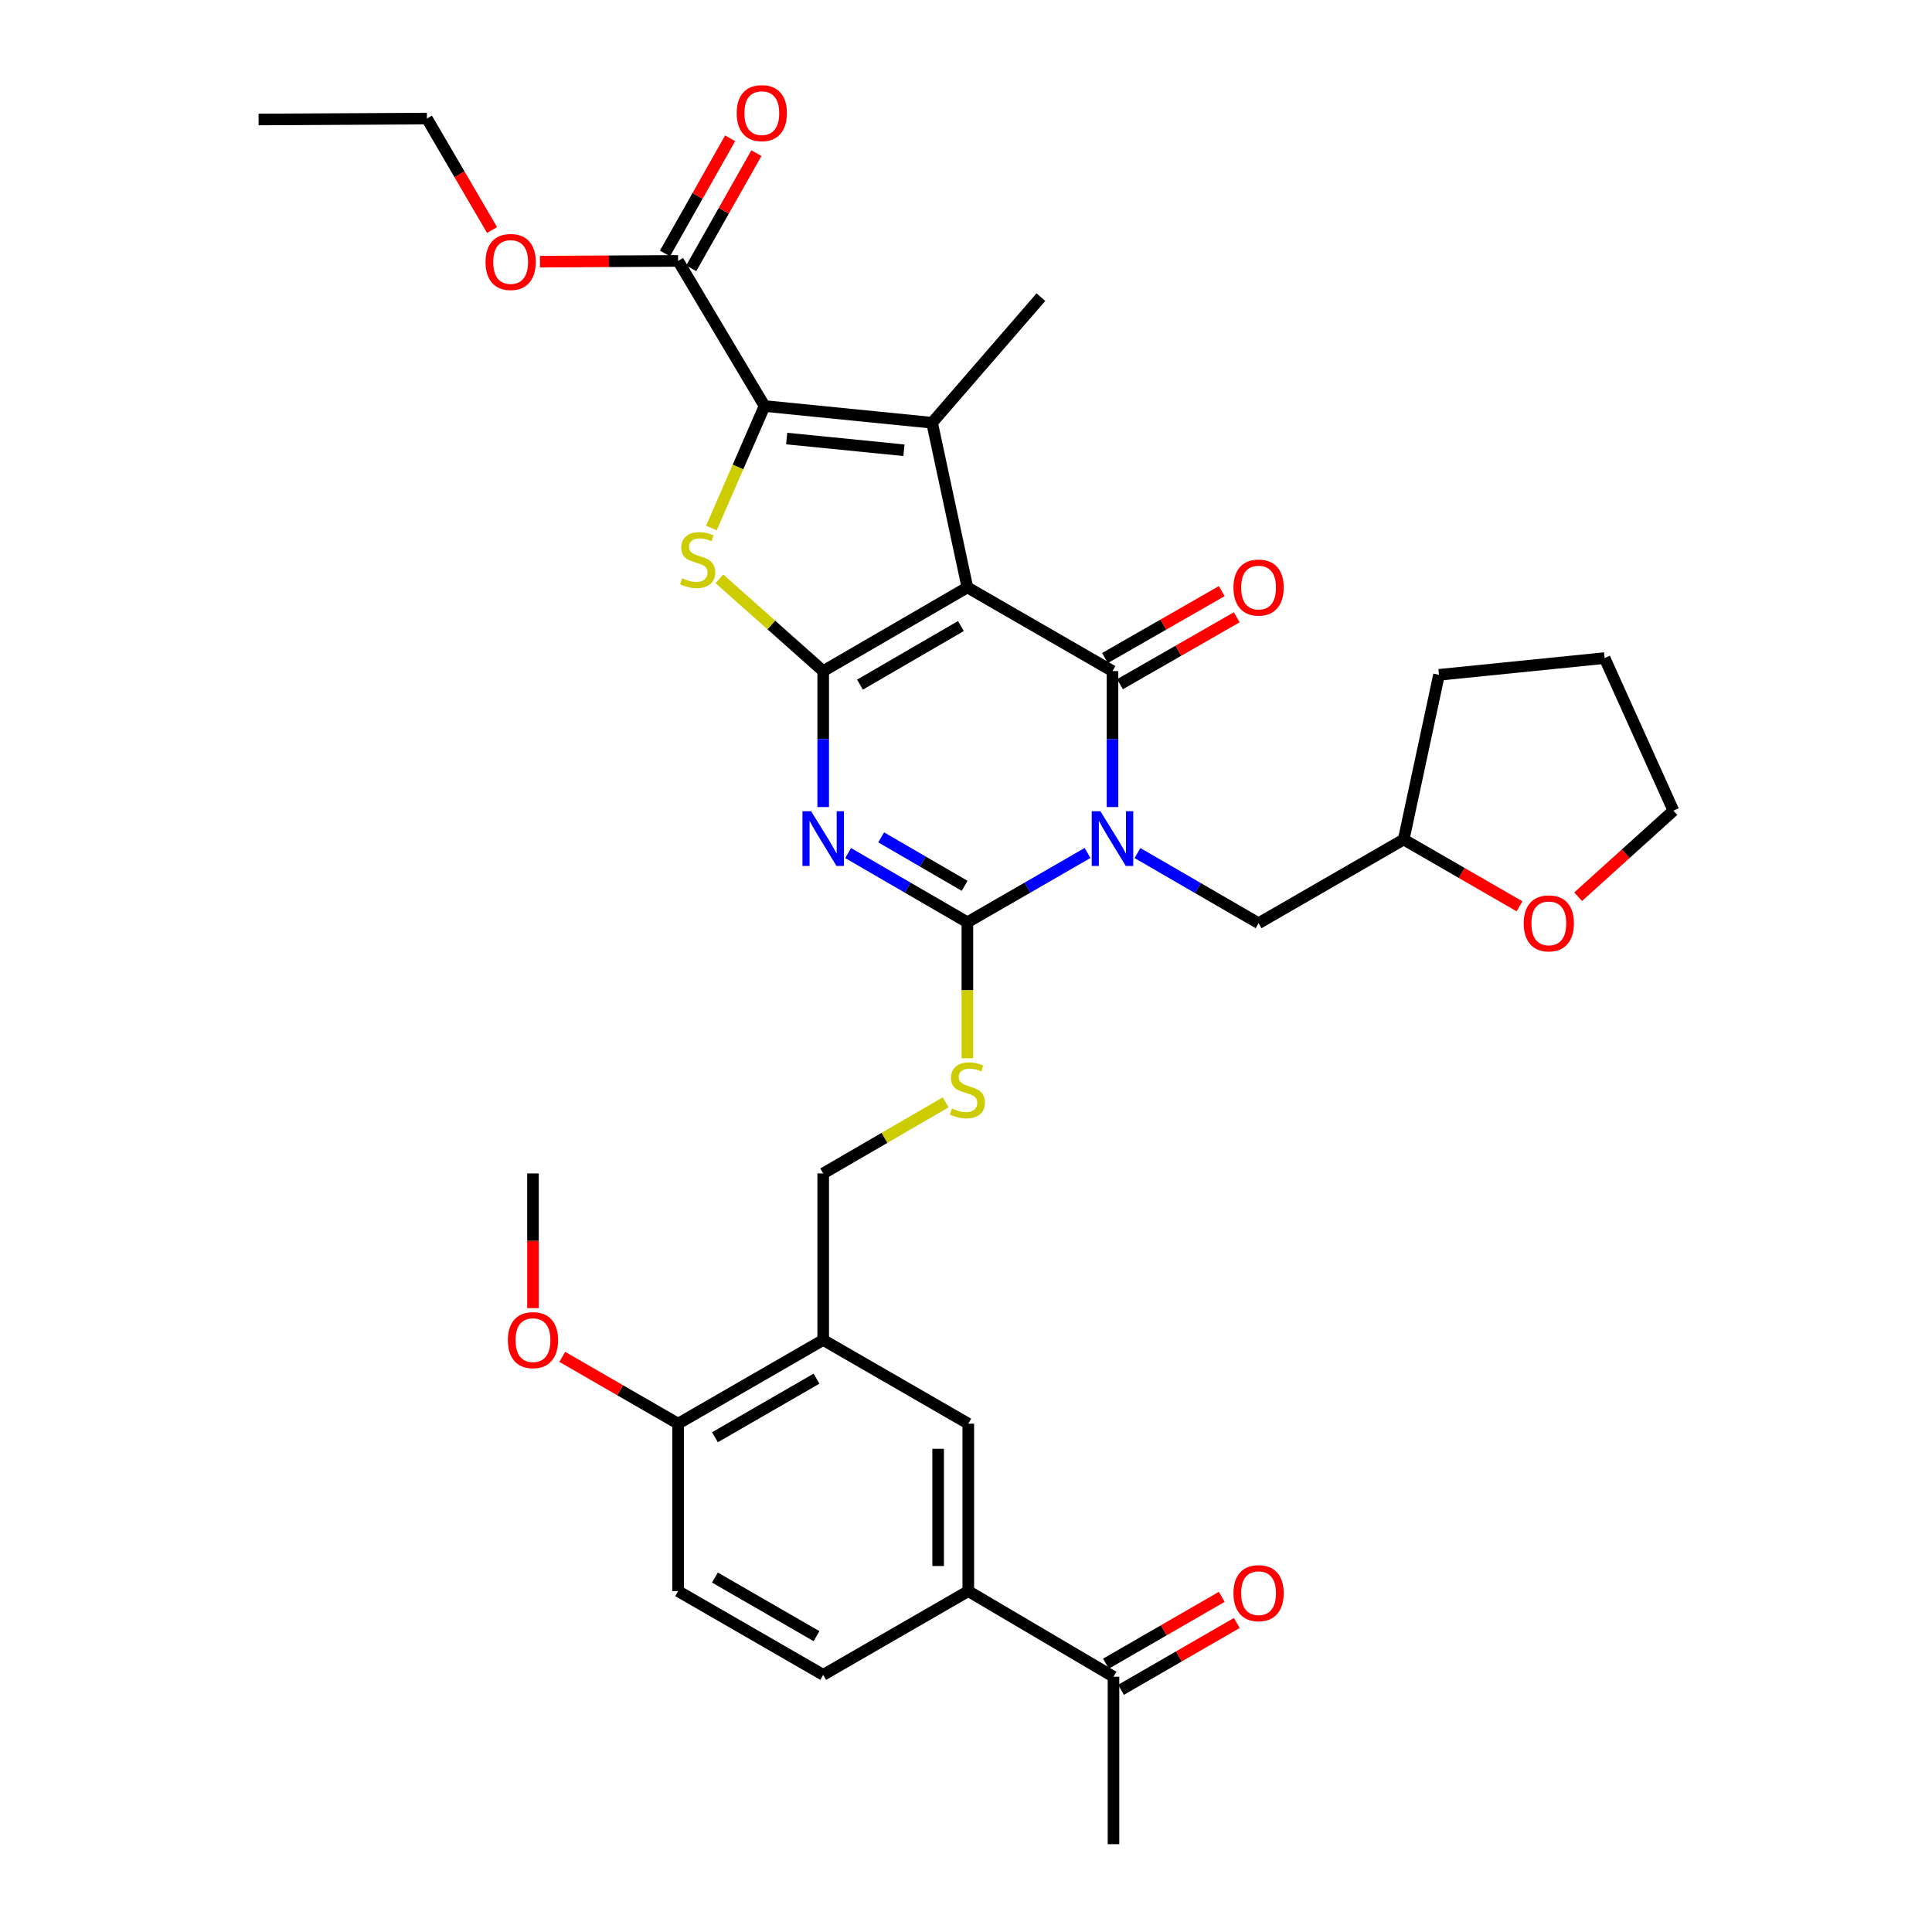 <?xml version='1.0' encoding='iso-8859-1'?>
<svg version='1.1' baseProfile='full'
              xmlns='http://www.w3.org/2000/svg'
                      xmlns:rdkit='http://www.rdkit.org/xml'
                      xmlns:xlink='http://www.w3.org/1999/xlink'
                  xml:space='preserve'
width='1000px' height='1000px' viewBox='0 0 1000 1000'>
<!-- END OF HEADER -->
<rect style='opacity:1.0;fill:#FFFFFF;stroke:none' width='1000' height='1000' x='0' y='0'> </rect>
<path class='bond-1' d='M 500.711,304.035 L 426.09,347.369' style='fill:none;fill-rule:evenodd;stroke:#000000;stroke-width:6px;stroke-linecap:butt;stroke-linejoin:miter;stroke-opacity:1' />
<path class='bond-1' d='M 497.359,324.036 L 445.124,354.37' style='fill:none;fill-rule:evenodd;stroke:#000000;stroke-width:6px;stroke-linecap:butt;stroke-linejoin:miter;stroke-opacity:1' />
<path class='bond-2' d='M 500.711,304.035 L 575.827,347.369' style='fill:none;fill-rule:evenodd;stroke:#000000;stroke-width:6px;stroke-linecap:butt;stroke-linejoin:miter;stroke-opacity:1' />
<path class='bond-5' d='M 500.711,304.035 L 482.444,218.814' style='fill:none;fill-rule:evenodd;stroke:#000000;stroke-width:6px;stroke-linecap:butt;stroke-linejoin:miter;stroke-opacity:1' />
<path class='bond-0' d='M 575.827,417.728 L 575.827,382.549' style='fill:none;fill-rule:evenodd;stroke:#0000FF;stroke-width:6px;stroke-linecap:butt;stroke-linejoin:miter;stroke-opacity:1' />
<path class='bond-0' d='M 575.827,382.549 L 575.827,347.369' style='fill:none;fill-rule:evenodd;stroke:#000000;stroke-width:6px;stroke-linecap:butt;stroke-linejoin:miter;stroke-opacity:1' />
<path class='bond-4' d='M 562.919,441.499 L 531.815,459.436' style='fill:none;fill-rule:evenodd;stroke:#0000FF;stroke-width:6px;stroke-linecap:butt;stroke-linejoin:miter;stroke-opacity:1' />
<path class='bond-4' d='M 531.815,459.436 L 500.711,477.372' style='fill:none;fill-rule:evenodd;stroke:#000000;stroke-width:6px;stroke-linecap:butt;stroke-linejoin:miter;stroke-opacity:1' />
<path class='bond-11' d='M 588.751,441.541 L 620.094,459.695' style='fill:none;fill-rule:evenodd;stroke:#0000FF;stroke-width:6px;stroke-linecap:butt;stroke-linejoin:miter;stroke-opacity:1' />
<path class='bond-11' d='M 620.094,459.695 L 651.436,477.849' style='fill:none;fill-rule:evenodd;stroke:#000000;stroke-width:6px;stroke-linecap:butt;stroke-linejoin:miter;stroke-opacity:1' />
<path class='bond-3' d='M 426.09,347.369 L 426.09,382.549' style='fill:none;fill-rule:evenodd;stroke:#000000;stroke-width:6px;stroke-linecap:butt;stroke-linejoin:miter;stroke-opacity:1' />
<path class='bond-3' d='M 426.09,382.549 L 426.09,417.728' style='fill:none;fill-rule:evenodd;stroke:#0000FF;stroke-width:6px;stroke-linecap:butt;stroke-linejoin:miter;stroke-opacity:1' />
<path class='bond-7' d='M 426.09,347.369 L 399.225,323.48' style='fill:none;fill-rule:evenodd;stroke:#000000;stroke-width:6px;stroke-linecap:butt;stroke-linejoin:miter;stroke-opacity:1' />
<path class='bond-7' d='M 399.225,323.48 L 372.36,299.591' style='fill:none;fill-rule:evenodd;stroke:#CCCC00;stroke-width:6px;stroke-linecap:butt;stroke-linejoin:miter;stroke-opacity:1' />
<path class='bond-14' d='M 579.708,354.142 L 609.924,336.825' style='fill:none;fill-rule:evenodd;stroke:#000000;stroke-width:6px;stroke-linecap:butt;stroke-linejoin:miter;stroke-opacity:1' />
<path class='bond-14' d='M 609.924,336.825 L 640.139,319.507' style='fill:none;fill-rule:evenodd;stroke:#FF0000;stroke-width:6px;stroke-linecap:butt;stroke-linejoin:miter;stroke-opacity:1' />
<path class='bond-14' d='M 571.945,340.596 L 602.16,323.279' style='fill:none;fill-rule:evenodd;stroke:#000000;stroke-width:6px;stroke-linecap:butt;stroke-linejoin:miter;stroke-opacity:1' />
<path class='bond-14' d='M 602.16,323.279 L 632.376,305.961' style='fill:none;fill-rule:evenodd;stroke:#FF0000;stroke-width:6px;stroke-linecap:butt;stroke-linejoin:miter;stroke-opacity:1' />
<path class='bond-35' d='M 438.987,441.542 L 469.849,459.457' style='fill:none;fill-rule:evenodd;stroke:#0000FF;stroke-width:6px;stroke-linecap:butt;stroke-linejoin:miter;stroke-opacity:1' />
<path class='bond-35' d='M 469.849,459.457 L 500.711,477.372' style='fill:none;fill-rule:evenodd;stroke:#000000;stroke-width:6px;stroke-linecap:butt;stroke-linejoin:miter;stroke-opacity:1' />
<path class='bond-35' d='M 456.084,433.414 L 477.688,445.954' style='fill:none;fill-rule:evenodd;stroke:#0000FF;stroke-width:6px;stroke-linecap:butt;stroke-linejoin:miter;stroke-opacity:1' />
<path class='bond-35' d='M 477.688,445.954 L 499.291,458.495' style='fill:none;fill-rule:evenodd;stroke:#000000;stroke-width:6px;stroke-linecap:butt;stroke-linejoin:miter;stroke-opacity:1' />
<path class='bond-9' d='M 500.711,477.372 L 500.711,512.563' style='fill:none;fill-rule:evenodd;stroke:#000000;stroke-width:6px;stroke-linecap:butt;stroke-linejoin:miter;stroke-opacity:1' />
<path class='bond-9' d='M 500.711,512.563 L 500.711,547.755' style='fill:none;fill-rule:evenodd;stroke:#CCCC00;stroke-width:6px;stroke-linecap:butt;stroke-linejoin:miter;stroke-opacity:1' />
<path class='bond-6' d='M 482.444,218.814 L 395.732,210.158' style='fill:none;fill-rule:evenodd;stroke:#000000;stroke-width:6px;stroke-linecap:butt;stroke-linejoin:miter;stroke-opacity:1' />
<path class='bond-6' d='M 467.886,233.052 L 407.188,226.992' style='fill:none;fill-rule:evenodd;stroke:#000000;stroke-width:6px;stroke-linecap:butt;stroke-linejoin:miter;stroke-opacity:1' />
<path class='bond-23' d='M 482.444,218.814 L 538.772,153.804' style='fill:none;fill-rule:evenodd;stroke:#000000;stroke-width:6px;stroke-linecap:butt;stroke-linejoin:miter;stroke-opacity:1' />
<path class='bond-8' d='M 395.732,210.158 L 350.984,135.043' style='fill:none;fill-rule:evenodd;stroke:#000000;stroke-width:6px;stroke-linecap:butt;stroke-linejoin:miter;stroke-opacity:1' />
<path class='bond-34' d='M 395.732,210.158 L 381.969,241.728' style='fill:none;fill-rule:evenodd;stroke:#000000;stroke-width:6px;stroke-linecap:butt;stroke-linejoin:miter;stroke-opacity:1' />
<path class='bond-34' d='M 381.969,241.728 L 368.206,273.298' style='fill:none;fill-rule:evenodd;stroke:#CCCC00;stroke-width:6px;stroke-linecap:butt;stroke-linejoin:miter;stroke-opacity:1' />
<path class='bond-18' d='M 357.778,138.887 L 374.643,109.08' style='fill:none;fill-rule:evenodd;stroke:#000000;stroke-width:6px;stroke-linecap:butt;stroke-linejoin:miter;stroke-opacity:1' />
<path class='bond-18' d='M 374.643,109.08 L 391.508,79.274' style='fill:none;fill-rule:evenodd;stroke:#FF0000;stroke-width:6px;stroke-linecap:butt;stroke-linejoin:miter;stroke-opacity:1' />
<path class='bond-18' d='M 344.189,131.198 L 361.054,101.392' style='fill:none;fill-rule:evenodd;stroke:#000000;stroke-width:6px;stroke-linecap:butt;stroke-linejoin:miter;stroke-opacity:1' />
<path class='bond-18' d='M 361.054,101.392 L 377.919,71.585' style='fill:none;fill-rule:evenodd;stroke:#FF0000;stroke-width:6px;stroke-linecap:butt;stroke-linejoin:miter;stroke-opacity:1' />
<path class='bond-25' d='M 350.984,135.043 L 315.228,135.239' style='fill:none;fill-rule:evenodd;stroke:#000000;stroke-width:6px;stroke-linecap:butt;stroke-linejoin:miter;stroke-opacity:1' />
<path class='bond-25' d='M 315.228,135.239 L 279.473,135.436' style='fill:none;fill-rule:evenodd;stroke:#FF0000;stroke-width:6px;stroke-linecap:butt;stroke-linejoin:miter;stroke-opacity:1' />
<path class='bond-16' d='M 489.474,570.567 L 457.782,588.971' style='fill:none;fill-rule:evenodd;stroke:#CCCC00;stroke-width:6px;stroke-linecap:butt;stroke-linejoin:miter;stroke-opacity:1' />
<path class='bond-16' d='M 457.782,588.971 L 426.09,607.376' style='fill:none;fill-rule:evenodd;stroke:#000000;stroke-width:6px;stroke-linecap:butt;stroke-linejoin:miter;stroke-opacity:1' />
<path class='bond-10' d='M 426.09,693.567 L 426.09,607.376' style='fill:none;fill-rule:evenodd;stroke:#000000;stroke-width:6px;stroke-linecap:butt;stroke-linejoin:miter;stroke-opacity:1' />
<path class='bond-13' d='M 426.09,693.567 L 501.188,736.893' style='fill:none;fill-rule:evenodd;stroke:#000000;stroke-width:6px;stroke-linecap:butt;stroke-linejoin:miter;stroke-opacity:1' />
<path class='bond-17' d='M 426.09,693.567 L 350.984,736.893' style='fill:none;fill-rule:evenodd;stroke:#000000;stroke-width:6px;stroke-linecap:butt;stroke-linejoin:miter;stroke-opacity:1' />
<path class='bond-17' d='M 422.626,713.59 L 370.051,743.918' style='fill:none;fill-rule:evenodd;stroke:#000000;stroke-width:6px;stroke-linecap:butt;stroke-linejoin:miter;stroke-opacity:1' />
<path class='bond-24' d='M 651.436,477.849 L 726.552,434.524' style='fill:none;fill-rule:evenodd;stroke:#000000;stroke-width:6px;stroke-linecap:butt;stroke-linejoin:miter;stroke-opacity:1' />
<path class='bond-12' d='M 501.188,823.562 L 501.188,736.893' style='fill:none;fill-rule:evenodd;stroke:#000000;stroke-width:6px;stroke-linecap:butt;stroke-linejoin:miter;stroke-opacity:1' />
<path class='bond-12' d='M 485.575,810.562 L 485.575,749.894' style='fill:none;fill-rule:evenodd;stroke:#000000;stroke-width:6px;stroke-linecap:butt;stroke-linejoin:miter;stroke-opacity:1' />
<path class='bond-15' d='M 501.188,823.562 L 576.338,867.877' style='fill:none;fill-rule:evenodd;stroke:#000000;stroke-width:6px;stroke-linecap:butt;stroke-linejoin:miter;stroke-opacity:1' />
<path class='bond-37' d='M 501.188,823.562 L 426.09,866.896' style='fill:none;fill-rule:evenodd;stroke:#000000;stroke-width:6px;stroke-linecap:butt;stroke-linejoin:miter;stroke-opacity:1' />
<path class='bond-21' d='M 580.24,874.638 L 610.205,857.347' style='fill:none;fill-rule:evenodd;stroke:#000000;stroke-width:6px;stroke-linecap:butt;stroke-linejoin:miter;stroke-opacity:1' />
<path class='bond-21' d='M 610.205,857.347 L 640.17,840.056' style='fill:none;fill-rule:evenodd;stroke:#FF0000;stroke-width:6px;stroke-linecap:butt;stroke-linejoin:miter;stroke-opacity:1' />
<path class='bond-21' d='M 572.437,861.115 L 602.402,843.824' style='fill:none;fill-rule:evenodd;stroke:#000000;stroke-width:6px;stroke-linecap:butt;stroke-linejoin:miter;stroke-opacity:1' />
<path class='bond-21' d='M 602.402,843.824 L 632.367,826.533' style='fill:none;fill-rule:evenodd;stroke:#FF0000;stroke-width:6px;stroke-linecap:butt;stroke-linejoin:miter;stroke-opacity:1' />
<path class='bond-27' d='M 576.338,867.877 L 576.338,954.545' style='fill:none;fill-rule:evenodd;stroke:#000000;stroke-width:6px;stroke-linecap:butt;stroke-linejoin:miter;stroke-opacity:1' />
<path class='bond-22' d='M 350.984,736.893 L 350.984,823.562' style='fill:none;fill-rule:evenodd;stroke:#000000;stroke-width:6px;stroke-linecap:butt;stroke-linejoin:miter;stroke-opacity:1' />
<path class='bond-26' d='M 350.984,736.893 L 321.01,719.605' style='fill:none;fill-rule:evenodd;stroke:#000000;stroke-width:6px;stroke-linecap:butt;stroke-linejoin:miter;stroke-opacity:1' />
<path class='bond-26' d='M 321.01,719.605 L 291.036,702.316' style='fill:none;fill-rule:evenodd;stroke:#FF0000;stroke-width:6px;stroke-linecap:butt;stroke-linejoin:miter;stroke-opacity:1' />
<path class='bond-19' d='M 426.09,866.896 L 350.984,823.562' style='fill:none;fill-rule:evenodd;stroke:#000000;stroke-width:6px;stroke-linecap:butt;stroke-linejoin:miter;stroke-opacity:1' />
<path class='bond-19' d='M 422.627,846.873 L 370.052,816.539' style='fill:none;fill-rule:evenodd;stroke:#000000;stroke-width:6px;stroke-linecap:butt;stroke-linejoin:miter;stroke-opacity:1' />
<path class='bond-20' d='M 786.499,469.101 L 756.525,451.812' style='fill:none;fill-rule:evenodd;stroke:#FF0000;stroke-width:6px;stroke-linecap:butt;stroke-linejoin:miter;stroke-opacity:1' />
<path class='bond-20' d='M 756.525,451.812 L 726.552,434.524' style='fill:none;fill-rule:evenodd;stroke:#000000;stroke-width:6px;stroke-linecap:butt;stroke-linejoin:miter;stroke-opacity:1' />
<path class='bond-28' d='M 816.84,464.142 L 841.498,441.865' style='fill:none;fill-rule:evenodd;stroke:#FF0000;stroke-width:6px;stroke-linecap:butt;stroke-linejoin:miter;stroke-opacity:1' />
<path class='bond-28' d='M 841.498,441.865 L 866.157,419.587' style='fill:none;fill-rule:evenodd;stroke:#000000;stroke-width:6px;stroke-linecap:butt;stroke-linejoin:miter;stroke-opacity:1' />
<path class='bond-31' d='M 726.552,434.524 L 744.827,349.286' style='fill:none;fill-rule:evenodd;stroke:#000000;stroke-width:6px;stroke-linecap:butt;stroke-linejoin:miter;stroke-opacity:1' />
<path class='bond-29' d='M 254.683,119.053 L 237.827,90.21' style='fill:none;fill-rule:evenodd;stroke:#FF0000;stroke-width:6px;stroke-linecap:butt;stroke-linejoin:miter;stroke-opacity:1' />
<path class='bond-29' d='M 237.827,90.21 L 220.972,61.367' style='fill:none;fill-rule:evenodd;stroke:#000000;stroke-width:6px;stroke-linecap:butt;stroke-linejoin:miter;stroke-opacity:1' />
<path class='bond-30' d='M 275.868,677.093 L 275.868,642.234' style='fill:none;fill-rule:evenodd;stroke:#FF0000;stroke-width:6px;stroke-linecap:butt;stroke-linejoin:miter;stroke-opacity:1' />
<path class='bond-30' d='M 275.868,642.234 L 275.868,607.376' style='fill:none;fill-rule:evenodd;stroke:#000000;stroke-width:6px;stroke-linecap:butt;stroke-linejoin:miter;stroke-opacity:1' />
<path class='bond-36' d='M 866.157,419.587 L 830.542,340.621' style='fill:none;fill-rule:evenodd;stroke:#000000;stroke-width:6px;stroke-linecap:butt;stroke-linejoin:miter;stroke-opacity:1' />
<path class='bond-32' d='M 220.972,61.367 L 133.843,61.844' style='fill:none;fill-rule:evenodd;stroke:#000000;stroke-width:6px;stroke-linecap:butt;stroke-linejoin:miter;stroke-opacity:1' />
<path class='bond-33' d='M 744.827,349.286 L 830.542,340.621' style='fill:none;fill-rule:evenodd;stroke:#000000;stroke-width:6px;stroke-linecap:butt;stroke-linejoin:miter;stroke-opacity:1' />
<path  class='atom-1' d='M 569.567 419.895
L 578.847 434.895
Q 579.767 436.375, 581.247 439.055
Q 582.727 441.735, 582.807 441.895
L 582.807 419.895
L 586.567 419.895
L 586.567 448.215
L 582.687 448.215
L 572.727 431.815
Q 571.567 429.895, 570.327 427.695
Q 569.127 425.495, 568.767 424.815
L 568.767 448.215
L 565.087 448.215
L 565.087 419.895
L 569.567 419.895
' fill='#0000FF'/>
<path  class='atom-4' d='M 419.83 419.895
L 429.11 434.895
Q 430.03 436.375, 431.51 439.055
Q 432.99 441.735, 433.07 441.895
L 433.07 419.895
L 436.83 419.895
L 436.83 448.215
L 432.95 448.215
L 422.99 431.815
Q 421.83 429.895, 420.59 427.695
Q 419.39 425.495, 419.03 424.815
L 419.03 448.215
L 415.35 448.215
L 415.35 419.895
L 419.83 419.895
' fill='#0000FF'/>
<path  class='atom-8' d='M 353.106 299.304
Q 353.426 299.424, 354.746 299.984
Q 356.066 300.544, 357.506 300.904
Q 358.986 301.224, 360.426 301.224
Q 363.106 301.224, 364.666 299.944
Q 366.226 298.624, 366.226 296.344
Q 366.226 294.784, 365.426 293.824
Q 364.666 292.864, 363.466 292.344
Q 362.266 291.824, 360.266 291.224
Q 357.746 290.464, 356.226 289.744
Q 354.746 289.024, 353.666 287.504
Q 352.626 285.984, 352.626 283.424
Q 352.626 279.864, 355.026 277.664
Q 357.466 275.464, 362.266 275.464
Q 365.546 275.464, 369.266 277.024
L 368.346 280.104
Q 364.946 278.704, 362.386 278.704
Q 359.626 278.704, 358.106 279.864
Q 356.586 280.984, 356.626 282.944
Q 356.626 284.464, 357.386 285.384
Q 358.186 286.304, 359.306 286.824
Q 360.466 287.344, 362.386 287.944
Q 364.946 288.744, 366.466 289.544
Q 367.986 290.344, 369.066 291.984
Q 370.186 293.584, 370.186 296.344
Q 370.186 300.264, 367.546 302.384
Q 364.946 304.464, 360.586 304.464
Q 358.066 304.464, 356.146 303.904
Q 354.266 303.384, 352.026 302.464
L 353.106 299.304
' fill='#CCCC00'/>
<path  class='atom-10' d='M 492.711 573.761
Q 493.031 573.881, 494.351 574.441
Q 495.671 575.001, 497.111 575.361
Q 498.591 575.681, 500.031 575.681
Q 502.711 575.681, 504.271 574.401
Q 505.831 573.081, 505.831 570.801
Q 505.831 569.241, 505.031 568.281
Q 504.271 567.321, 503.071 566.801
Q 501.871 566.281, 499.871 565.681
Q 497.351 564.921, 495.831 564.201
Q 494.351 563.481, 493.271 561.961
Q 492.231 560.441, 492.231 557.881
Q 492.231 554.321, 494.631 552.121
Q 497.071 549.921, 501.871 549.921
Q 505.151 549.921, 508.871 551.481
L 507.951 554.561
Q 504.551 553.161, 501.991 553.161
Q 499.231 553.161, 497.711 554.321
Q 496.191 555.441, 496.231 557.401
Q 496.231 558.921, 496.991 559.841
Q 497.791 560.761, 498.911 561.281
Q 500.071 561.801, 501.991 562.401
Q 504.551 563.201, 506.071 564.001
Q 507.591 564.801, 508.671 566.441
Q 509.791 568.041, 509.791 570.801
Q 509.791 574.721, 507.151 576.841
Q 504.551 578.921, 500.191 578.921
Q 497.671 578.921, 495.751 578.361
Q 493.871 577.841, 491.631 576.921
L 492.711 573.761
' fill='#CCCC00'/>
<path  class='atom-15' d='M 638.436 304.115
Q 638.436 297.315, 641.796 293.515
Q 645.156 289.715, 651.436 289.715
Q 657.716 289.715, 661.076 293.515
Q 664.436 297.315, 664.436 304.115
Q 664.436 310.995, 661.036 314.915
Q 657.636 318.795, 651.436 318.795
Q 645.196 318.795, 641.796 314.915
Q 638.436 311.035, 638.436 304.115
M 651.436 315.595
Q 655.756 315.595, 658.076 312.715
Q 660.436 309.795, 660.436 304.115
Q 660.436 298.555, 658.076 295.755
Q 655.756 292.915, 651.436 292.915
Q 647.116 292.915, 644.756 295.715
Q 642.436 298.515, 642.436 304.115
Q 642.436 309.835, 644.756 312.715
Q 647.116 315.595, 651.436 315.595
' fill='#FF0000'/>
<path  class='atom-19' d='M 381.309 58.55
Q 381.309 51.75, 384.669 47.95
Q 388.029 44.15, 394.309 44.15
Q 400.589 44.15, 403.949 47.95
Q 407.309 51.75, 407.309 58.55
Q 407.309 65.43, 403.909 69.35
Q 400.509 73.23, 394.309 73.23
Q 388.069 73.23, 384.669 69.35
Q 381.309 65.47, 381.309 58.55
M 394.309 70.03
Q 398.629 70.03, 400.949 67.15
Q 403.309 64.23, 403.309 58.55
Q 403.309 52.99, 400.949 50.19
Q 398.629 47.35, 394.309 47.35
Q 389.989 47.35, 387.629 50.15
Q 385.309 52.95, 385.309 58.55
Q 385.309 64.27, 387.629 67.15
Q 389.989 70.03, 394.309 70.03
' fill='#FF0000'/>
<path  class='atom-21' d='M 788.667 477.929
Q 788.667 471.129, 792.027 467.329
Q 795.387 463.529, 801.667 463.529
Q 807.947 463.529, 811.307 467.329
Q 814.667 471.129, 814.667 477.929
Q 814.667 484.809, 811.267 488.729
Q 807.867 492.609, 801.667 492.609
Q 795.427 492.609, 792.027 488.729
Q 788.667 484.849, 788.667 477.929
M 801.667 489.409
Q 805.987 489.409, 808.307 486.529
Q 810.667 483.609, 810.667 477.929
Q 810.667 472.369, 808.307 469.569
Q 805.987 466.729, 801.667 466.729
Q 797.347 466.729, 794.987 469.529
Q 792.667 472.329, 792.667 477.929
Q 792.667 483.649, 794.987 486.529
Q 797.347 489.409, 801.667 489.409
' fill='#FF0000'/>
<path  class='atom-22' d='M 638.436 824.622
Q 638.436 817.822, 641.796 814.022
Q 645.156 810.222, 651.436 810.222
Q 657.716 810.222, 661.076 814.022
Q 664.436 817.822, 664.436 824.622
Q 664.436 831.502, 661.036 835.422
Q 657.636 839.302, 651.436 839.302
Q 645.196 839.302, 641.796 835.422
Q 638.436 831.542, 638.436 824.622
M 651.436 836.102
Q 655.756 836.102, 658.076 833.222
Q 660.436 830.302, 660.436 824.622
Q 660.436 819.062, 658.076 816.262
Q 655.756 813.422, 651.436 813.422
Q 647.116 813.422, 644.756 816.222
Q 642.436 819.022, 642.436 824.622
Q 642.436 830.342, 644.756 833.222
Q 647.116 836.102, 651.436 836.102
' fill='#FF0000'/>
<path  class='atom-26' d='M 251.306 135.6
Q 251.306 128.8, 254.666 125
Q 258.026 121.2, 264.306 121.2
Q 270.586 121.2, 273.946 125
Q 277.306 128.8, 277.306 135.6
Q 277.306 142.48, 273.906 146.4
Q 270.506 150.28, 264.306 150.28
Q 258.066 150.28, 254.666 146.4
Q 251.306 142.52, 251.306 135.6
M 264.306 147.08
Q 268.626 147.08, 270.946 144.2
Q 273.306 141.28, 273.306 135.6
Q 273.306 130.04, 270.946 127.24
Q 268.626 124.4, 264.306 124.4
Q 259.986 124.4, 257.626 127.2
Q 255.306 130, 255.306 135.6
Q 255.306 141.32, 257.626 144.2
Q 259.986 147.08, 264.306 147.08
' fill='#FF0000'/>
<path  class='atom-27' d='M 262.868 693.647
Q 262.868 686.847, 266.228 683.047
Q 269.588 679.247, 275.868 679.247
Q 282.148 679.247, 285.508 683.047
Q 288.868 686.847, 288.868 693.647
Q 288.868 700.527, 285.468 704.447
Q 282.068 708.327, 275.868 708.327
Q 269.628 708.327, 266.228 704.447
Q 262.868 700.567, 262.868 693.647
M 275.868 705.127
Q 280.188 705.127, 282.508 702.247
Q 284.868 699.327, 284.868 693.647
Q 284.868 688.087, 282.508 685.287
Q 280.188 682.447, 275.868 682.447
Q 271.548 682.447, 269.188 685.247
Q 266.868 688.047, 266.868 693.647
Q 266.868 699.367, 269.188 702.247
Q 271.548 705.127, 275.868 705.127
' fill='#FF0000'/>
</svg>
